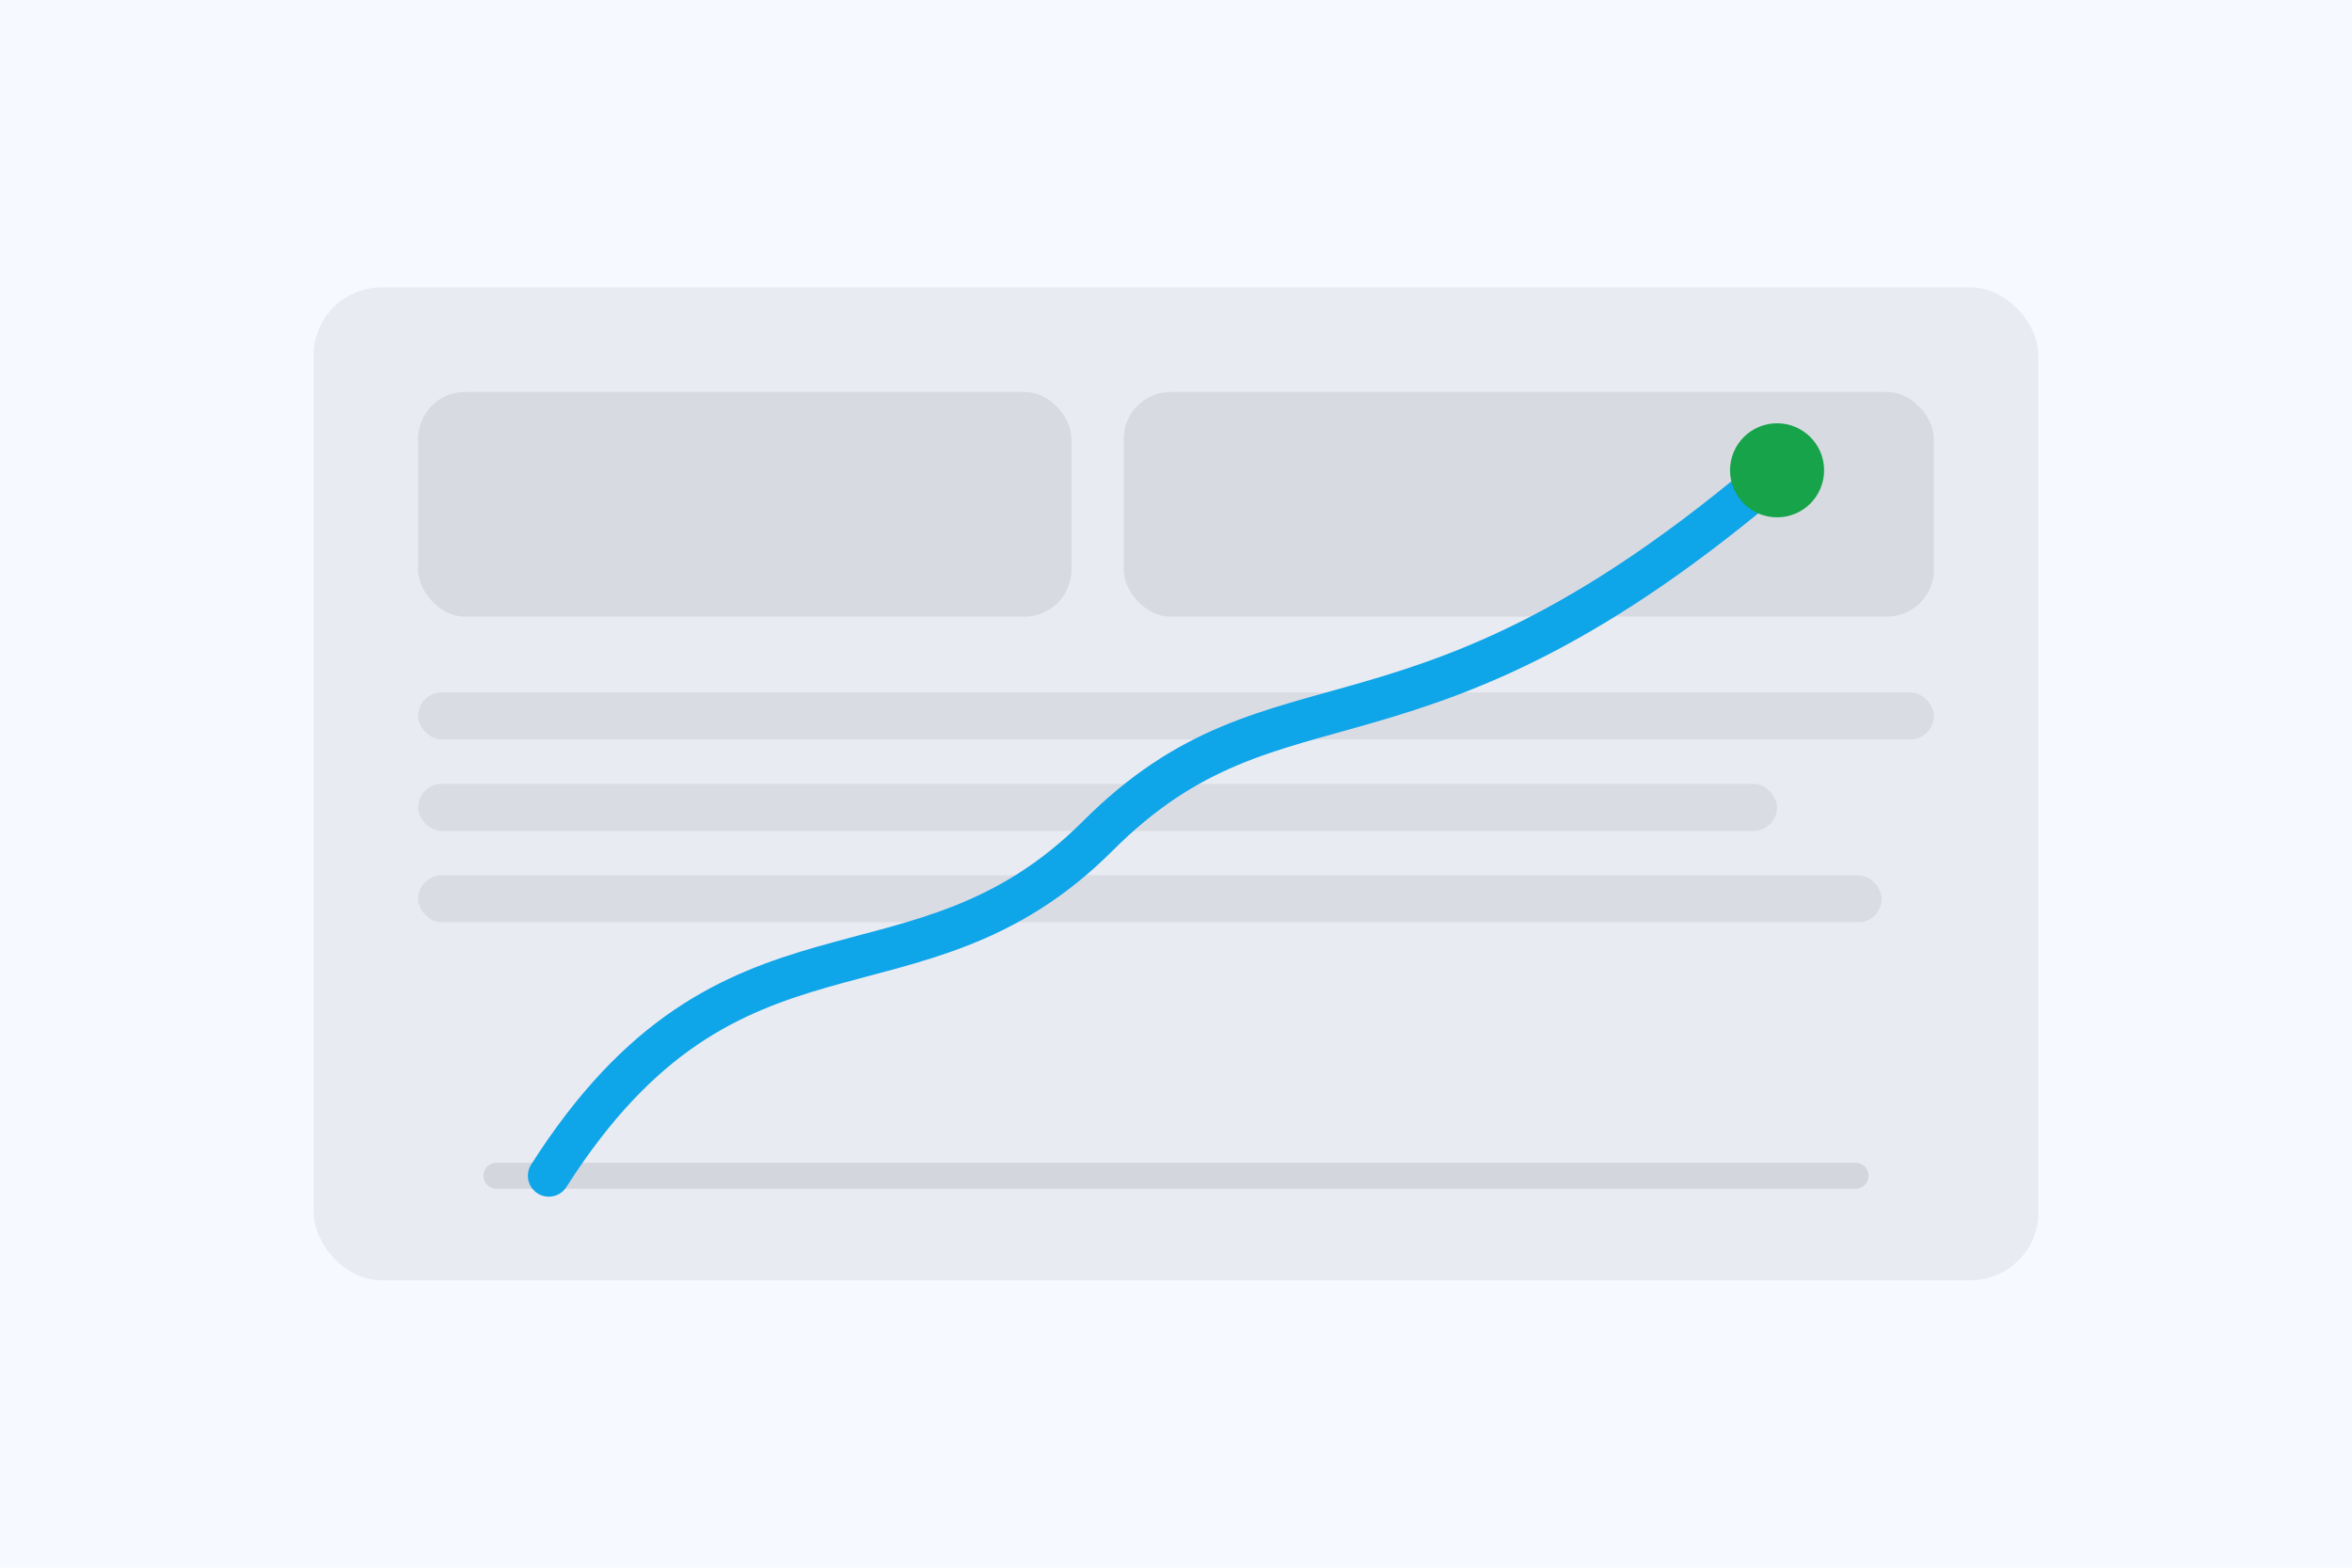 <svg xmlns="http://www.w3.org/2000/svg" width="900" height="600" viewBox="0 0 900 600" role="img" aria-label="Illustration: KPI-Board"><rect width="900" height="600" fill="#f6f9ff"/><rect x="120" y="110" width="660" height="380" rx="26" fill="#111827" opacity=".06"/><rect x="160" y="150" width="250" height="86" rx="18" fill="#111827" opacity=".08"/><rect x="430" y="150" width="310" height="86" rx="18" fill="#111827" opacity=".08"/><rect x="160" y="265" width="580" height="18" rx="9" fill="#111827" opacity=".07"/><rect x="160" y="300" width="520" height="18" rx="9" fill="#111827" opacity=".07"/><rect x="160" y="335" width="560" height="18" rx="9" fill="#111827" opacity=".07"/><path d="M190 450h520" stroke="#111827" stroke-opacity=".10" stroke-width="10" stroke-linecap="round"/><path d="M210 450c70-110 140-60 210-130 70-70 120-20 260-140" fill="none" stroke="#0ea5e9" stroke-width="16" stroke-linecap="round"/><circle cx="680" cy="180" r="18" fill="#16a34a"/></svg>
